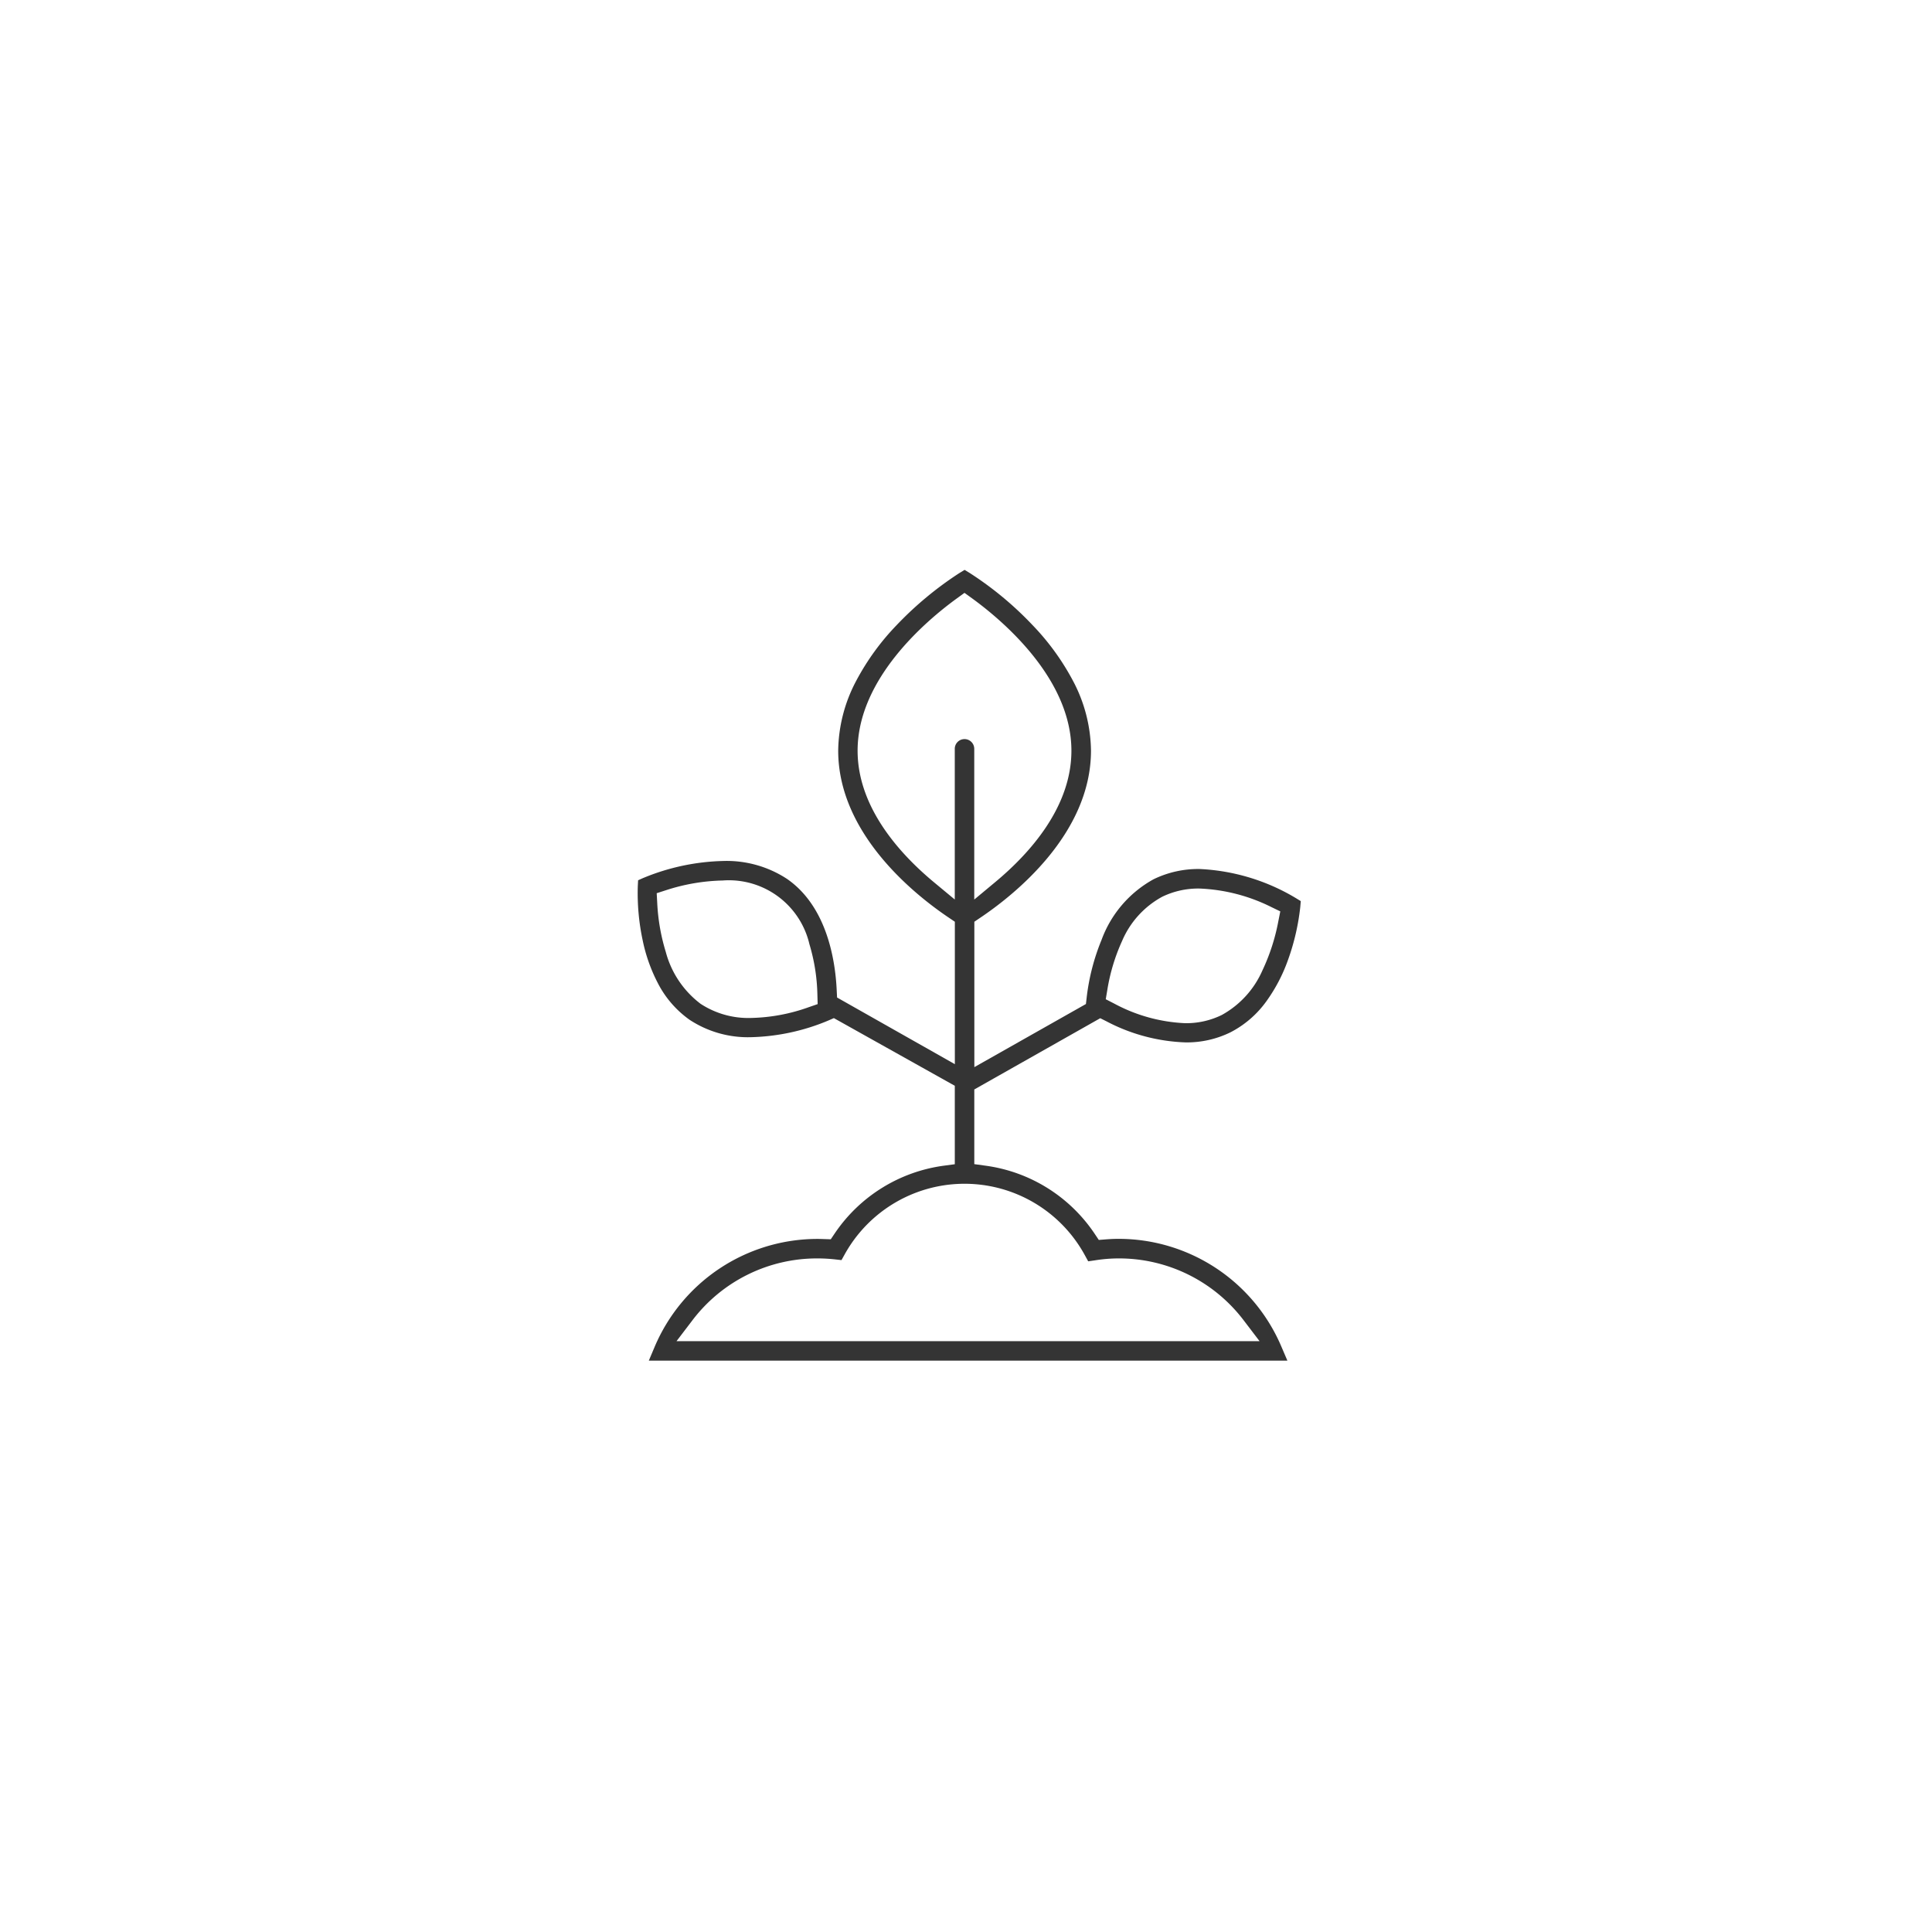 <?xml version="1.0" encoding="utf-8"?>
<svg xmlns="http://www.w3.org/2000/svg" width="200" height="200" viewBox="0 0 200 200">
  <g id="Biochar" transform="translate(23502 16137)">
    <rect id="Rettangolo_577" data-name="Rettangolo 577" width="200" height="200" transform="translate(-23502 -16137)" fill="none"/>
    <path id="Sottrazione_15" data-name="Sottrazione 15" d="M8838.759,18554.611h-66.092l.591-1.4a18.314,18.314,0,0,1,16.9-11.2c.2,0,.394.006.605.014l.74.023.415-.615a16.237,16.237,0,0,1,11.27-7l1.155-.154v-8.121l-12.519-7.006-.6.262a21.974,21.974,0,0,1-7.964,1.713,10.987,10.987,0,0,1-6.371-1.8,10.557,10.557,0,0,1-3.255-3.734,16.972,16.972,0,0,1-1.6-4.484,23.333,23.333,0,0,1-.508-5.613l.032-.613.563-.252.008,0a22.949,22.949,0,0,1,8.235-1.744,11.4,11.4,0,0,1,6.594,1.844c4.164,2.865,5.021,8.469,5.16,11.555l.037.734,12.193,6.9v-14.744l-.592-.4c-3.453-2.316-11.484-8.641-11.484-17.314a15.775,15.775,0,0,1,1.863-7.223,25.458,25.458,0,0,1,4.191-5.773,35.979,35.979,0,0,1,6.5-5.391l.53-.324.526.32a35.036,35.036,0,0,1,6.506,5.395,25.555,25.555,0,0,1,4.191,5.773,15.786,15.786,0,0,1,1.862,7.223c0,8.674-8.031,15-11.484,17.314l-.591.4v15.051l11.55-6.533.078-.676a22.505,22.505,0,0,1,1.542-5.969,11.789,11.789,0,0,1,5.383-6.27,10.541,10.541,0,0,1,4.778-1.061,21.236,21.236,0,0,1,9.933,3l.527.322-.052.615a23.749,23.749,0,0,1-1.275,5.49,17.05,17.05,0,0,1-2.2,4.219,10.51,10.51,0,0,1-3.744,3.256,10.265,10.265,0,0,1-4.648,1.047,18.928,18.928,0,0,1-8.2-2.184l-.638-.32-13.039,7.375v7.73l1.154.16a16.209,16.209,0,0,1,11.3,7.041l.434.646.782-.061c.428-.033.833-.051,1.238-.051a18.314,18.314,0,0,1,16.9,11.2l.6,1.4v0h0Zm-48.605-10.582a16.187,16.187,0,0,0-12.983,6.418l-1.635,2.146h60.354l-1.635-2.146a16.2,16.2,0,0,0-12.988-6.418,15.7,15.7,0,0,0-2.422.2l-.693.1-.34-.619a14.185,14.185,0,0,0-24.873-.092l-.326.586-.666-.074A16.537,16.537,0,0,0,8790.153,18544.029Zm39.528-38.289a8.541,8.541,0,0,0-3.865.848,9.4,9.4,0,0,0-4.158,4.582,19.752,19.752,0,0,0-1.527,5.063l-.163.965.87.447a17.014,17.014,0,0,0,7.345,2.033,8.362,8.362,0,0,0,3.791-.846,9.7,9.7,0,0,0,4.205-4.6,20.977,20.977,0,0,0,1.657-5.119l.2-1.01-.927-.447A18.252,18.252,0,0,0,8829.682,18505.74Zm-49.317-.834a20.282,20.282,0,0,0-5.9,1l-.982.316.056,1.025a20.554,20.554,0,0,0,.881,5.043,9.908,9.908,0,0,0,3.608,5.383,9.024,9.024,0,0,0,5.235,1.463,18.748,18.748,0,0,0,5.956-1.113l.927-.32-.028-.979a19.469,19.469,0,0,0-.824-5.221,8.562,8.562,0,0,0-8.928-6.6Zm24.98-14.637a1.009,1.009,0,0,1,1.011,1.006v15.605l2.188-1.82c3.591-2.99,7.87-7.773,7.87-13.59,0-7.5-7.19-13.525-10.282-15.771l-.787-.568-.782.568c-3.092,2.242-10.283,8.268-10.283,15.771,0,5.814,4.28,10.6,7.871,13.59l2.188,1.816v-15.6A1.007,1.007,0,0,1,8805.345,18490.27Z" transform="translate(-32207.502 -34550.758)" fill="#343434"/>
  </g>
</svg>